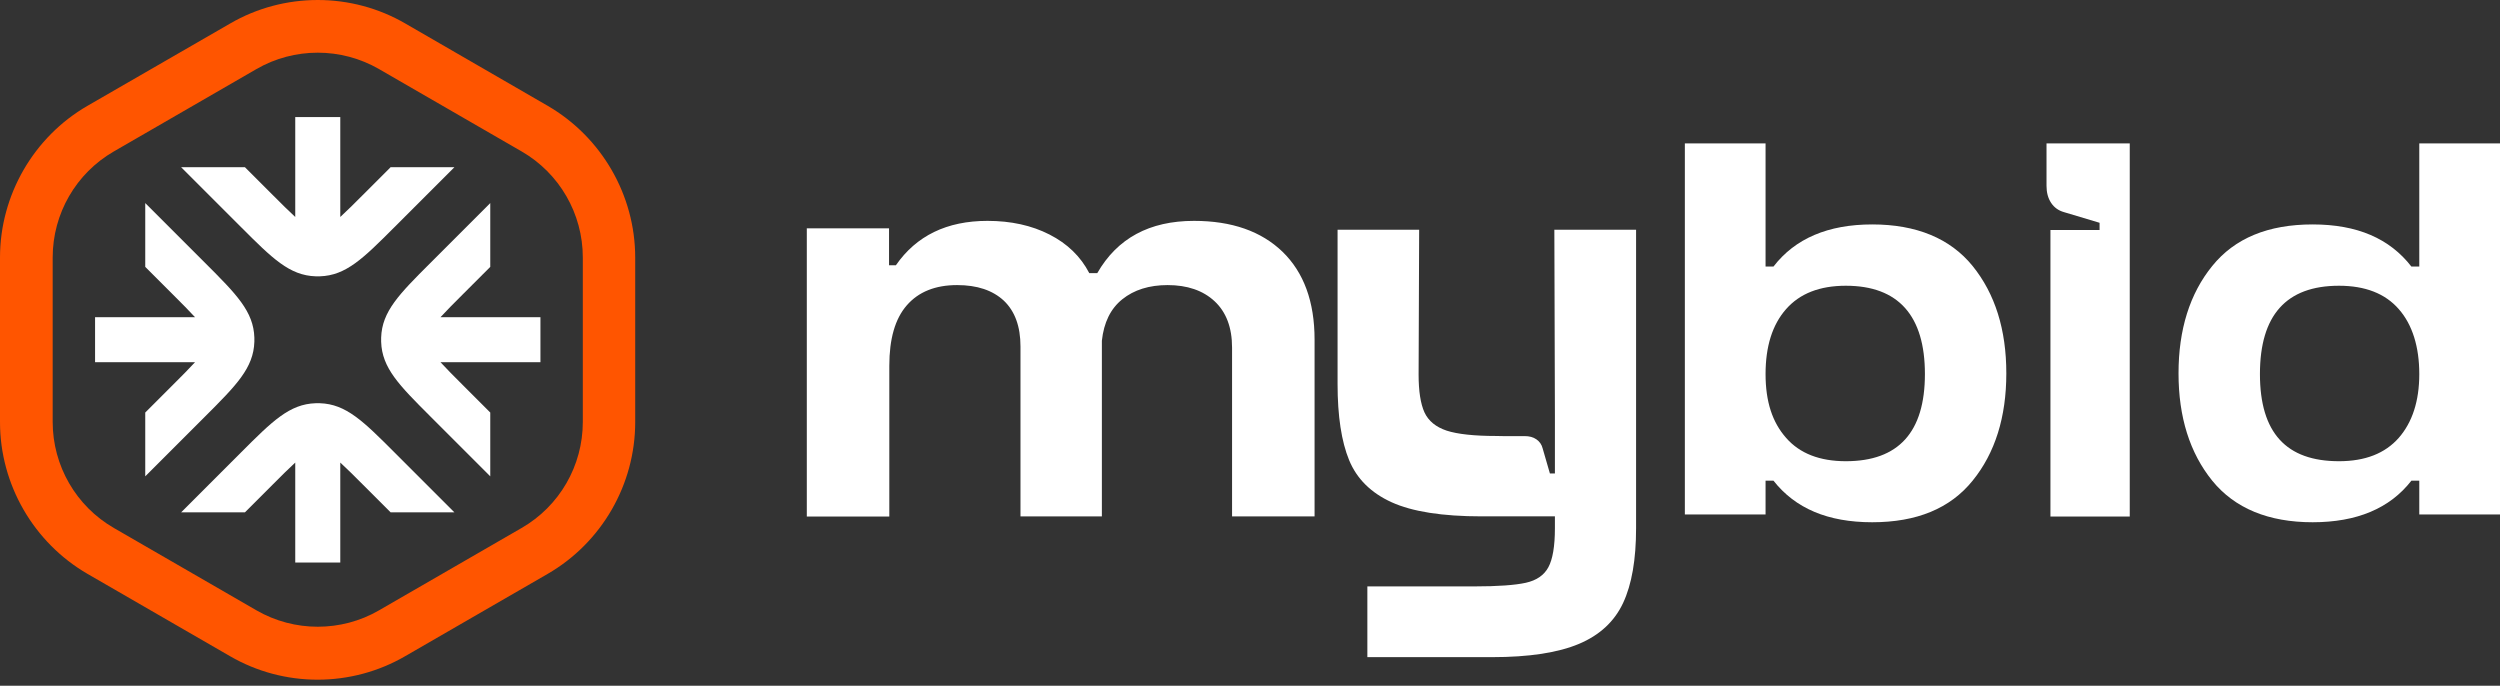<svg xmlns="http://www.w3.org/2000/svg" width="350" height="96" viewBox="0 0 350 96" fill="none"><rect x="0" y="0" width="350" height="96" fill="#333333" stroke="none"/><path d="M35.611 47.267C35.494 43.589 33.101 41.195 28.722 36.817L20.335 28.43V37.362L24.266 41.293C25.453 42.48 26.485 43.511 27.302 44.406H13.31V50.711H27.302C26.485 51.606 25.453 52.637 24.266 53.824L20.335 57.755V66.687L28.722 58.3C33.081 53.941 35.494 51.528 35.611 47.85C35.611 47.656 35.611 47.461 35.611 47.267Z" fill="white"></path><path d="M53.361 47.85C53.478 51.528 55.872 53.922 60.25 58.3L68.637 66.687V57.755L64.706 53.824C63.519 52.637 62.488 51.606 61.67 50.711H75.662V44.406H61.67C62.488 43.511 63.519 42.48 64.706 41.293L68.637 37.362V28.43L60.25 36.817C55.891 41.176 53.478 43.589 53.361 47.267C53.361 47.461 53.361 47.656 53.361 47.85Z" fill="white"></path><path d="M44.78 38.685C48.458 38.568 50.851 36.175 55.229 31.796L63.616 23.41H54.684L50.754 27.34C49.567 28.527 48.535 29.559 47.64 30.376V16.385H41.335V30.376C40.44 29.559 39.409 28.527 38.222 27.34L34.291 23.41H25.359L33.746 31.796C38.105 36.155 40.518 38.568 44.196 38.685C44.391 38.685 44.585 38.685 44.78 38.685Z" fill="white"></path><path d="M44.196 56.451C40.518 56.568 38.125 58.962 33.746 63.34L25.359 71.727H34.291L38.222 67.796C39.409 66.609 40.44 65.578 41.335 64.76V78.752H47.64V64.76C48.535 65.578 49.567 66.609 50.754 67.796L54.684 71.727H63.616L55.229 63.34C50.87 58.981 48.458 56.568 44.78 56.451C44.585 56.451 44.391 56.451 44.196 56.451Z" fill="white"></path><path d="M44.484 7.375C47.442 7.375 50.4 8.134 53.065 9.671L73.011 21.191C78.324 24.246 81.593 29.928 81.593 36.039V59.078C81.593 65.208 78.324 70.871 73.011 73.926L53.065 85.446C50.419 86.983 47.442 87.742 44.484 87.742C41.526 87.742 38.568 86.983 35.902 85.446L15.957 73.926C10.644 70.871 7.375 65.189 7.375 59.078V36.039C7.375 29.909 10.644 24.246 15.957 21.191L35.902 9.671C38.549 8.134 41.526 7.375 44.484 7.375ZM44.484 0C40.183 0 35.941 1.129 32.225 3.289L12.259 14.809C4.709 19.167 0 27.321 0 36.058V59.098C0 67.835 4.709 75.969 12.259 80.347L32.205 91.867C35.922 94.027 40.164 95.156 44.464 95.156C48.765 95.156 53.007 94.027 56.724 91.867L76.669 80.347C84.239 75.969 88.929 67.835 88.929 59.098V36.058C88.929 27.321 84.22 19.187 76.669 14.809L56.743 3.289C53.026 1.129 48.784 0 44.484 0Z" fill="#FF5500"></path><path d="M112.914 31.964H124.465V37.138H125.424C128.283 33.007 132.551 30.922 138.248 30.922C141.517 30.922 144.415 31.551 146.921 32.83C149.427 34.108 151.286 35.899 152.5 38.24H153.616C156.416 33.361 160.919 30.922 167.164 30.922C172.45 30.922 176.581 32.377 179.557 35.249C182.532 38.141 184.04 42.233 184.04 47.544V72.292H172.489V48.666C172.489 45.853 171.667 43.689 170.042 42.174C168.417 40.659 166.205 39.912 163.464 39.912C160.879 39.912 158.765 40.581 157.121 41.899C155.476 43.217 154.536 45.164 154.262 47.702V72.292H142.868V48.508C142.868 45.695 142.085 43.571 140.538 42.095C138.972 40.64 136.799 39.912 133.999 39.912C130.945 39.912 128.596 40.856 126.951 42.745C125.307 44.633 124.504 47.446 124.504 51.223V72.311H112.953V31.984L112.914 31.964Z" fill="white"></path><path d="M235.879 20.072H247.179V37.318H248.286C251.315 33.386 255.936 31.42 262.11 31.42C268.284 31.42 273.022 33.367 276.167 37.24C279.312 41.133 280.885 46.136 280.885 52.268C280.885 58.399 279.312 63.421 276.167 67.295C273.022 71.188 268.342 73.115 262.11 73.115C255.877 73.115 251.334 71.168 248.286 67.295H247.179V72.025H235.879V20.072ZM250.053 61.3C251.955 63.48 254.751 64.57 258.421 64.57C265.799 64.57 269.488 60.501 269.488 52.365C269.488 44.228 265.799 40.004 258.421 40.004C254.751 40.004 251.975 41.094 250.053 43.275C248.13 45.455 247.179 48.491 247.179 52.365C247.179 56.239 248.13 59.119 250.053 61.3Z" fill="white"></path><path d="M293.94 32.217V31.19L288.956 29.698C288.198 29.485 287.592 29.059 287.156 28.401C286.72 27.742 286.512 26.948 286.512 26.018V20.072H298.165V72.311H287.061V32.197H293.959L293.94 32.217Z" fill="white"></path><path d="M309.712 37.24C312.858 33.347 317.537 31.42 323.769 31.42C330.002 31.42 334.545 33.386 337.594 37.318H338.7V20.072H350V72.025H338.7V67.295H337.594C334.565 71.188 329.944 73.115 323.769 73.115C317.595 73.115 312.858 71.168 309.712 67.295C306.567 63.402 304.994 58.399 304.994 52.268C304.994 46.136 306.567 41.114 309.712 37.24ZM335.827 43.275C333.924 41.094 331.128 40.004 327.458 40.004C320.08 40.004 316.391 44.131 316.391 52.365C316.391 60.599 320.08 64.57 327.458 64.57C331.128 64.57 333.905 63.48 335.827 61.3C337.729 59.119 338.7 56.141 338.7 52.365C338.7 48.589 337.749 45.455 335.827 43.275Z" fill="white"></path><path d="M217.609 32.127L217.687 58.238V61.037V66.282H216.986L215.972 62.779C215.835 62.231 215.543 61.82 215.095 61.507C214.646 61.193 214.101 61.056 213.457 61.056H210.456L209.481 61.037C206.382 61.037 204.062 60.782 202.542 60.293C201.021 59.784 199.988 58.942 199.423 57.729C198.877 56.515 198.604 54.754 198.604 52.425L198.682 32.166H187.26V53.775C187.26 58.257 187.806 61.82 188.878 64.423C189.95 67.026 191.938 69.003 194.823 70.314C197.708 71.626 201.918 72.291 207.434 72.291H217.687V73.955C217.687 76.48 217.375 78.3 216.771 79.416C216.167 80.532 215.114 81.256 213.613 81.589C212.112 81.921 209.715 82.097 206.401 82.097H191.431V92.001H208.877C214.081 92.001 218.136 91.375 221.059 90.142C223.983 88.909 226.03 86.991 227.238 84.407C228.447 81.823 229.051 78.339 229.051 73.955V32.166H217.59L217.609 32.127Z" fill="white"></path></svg>
